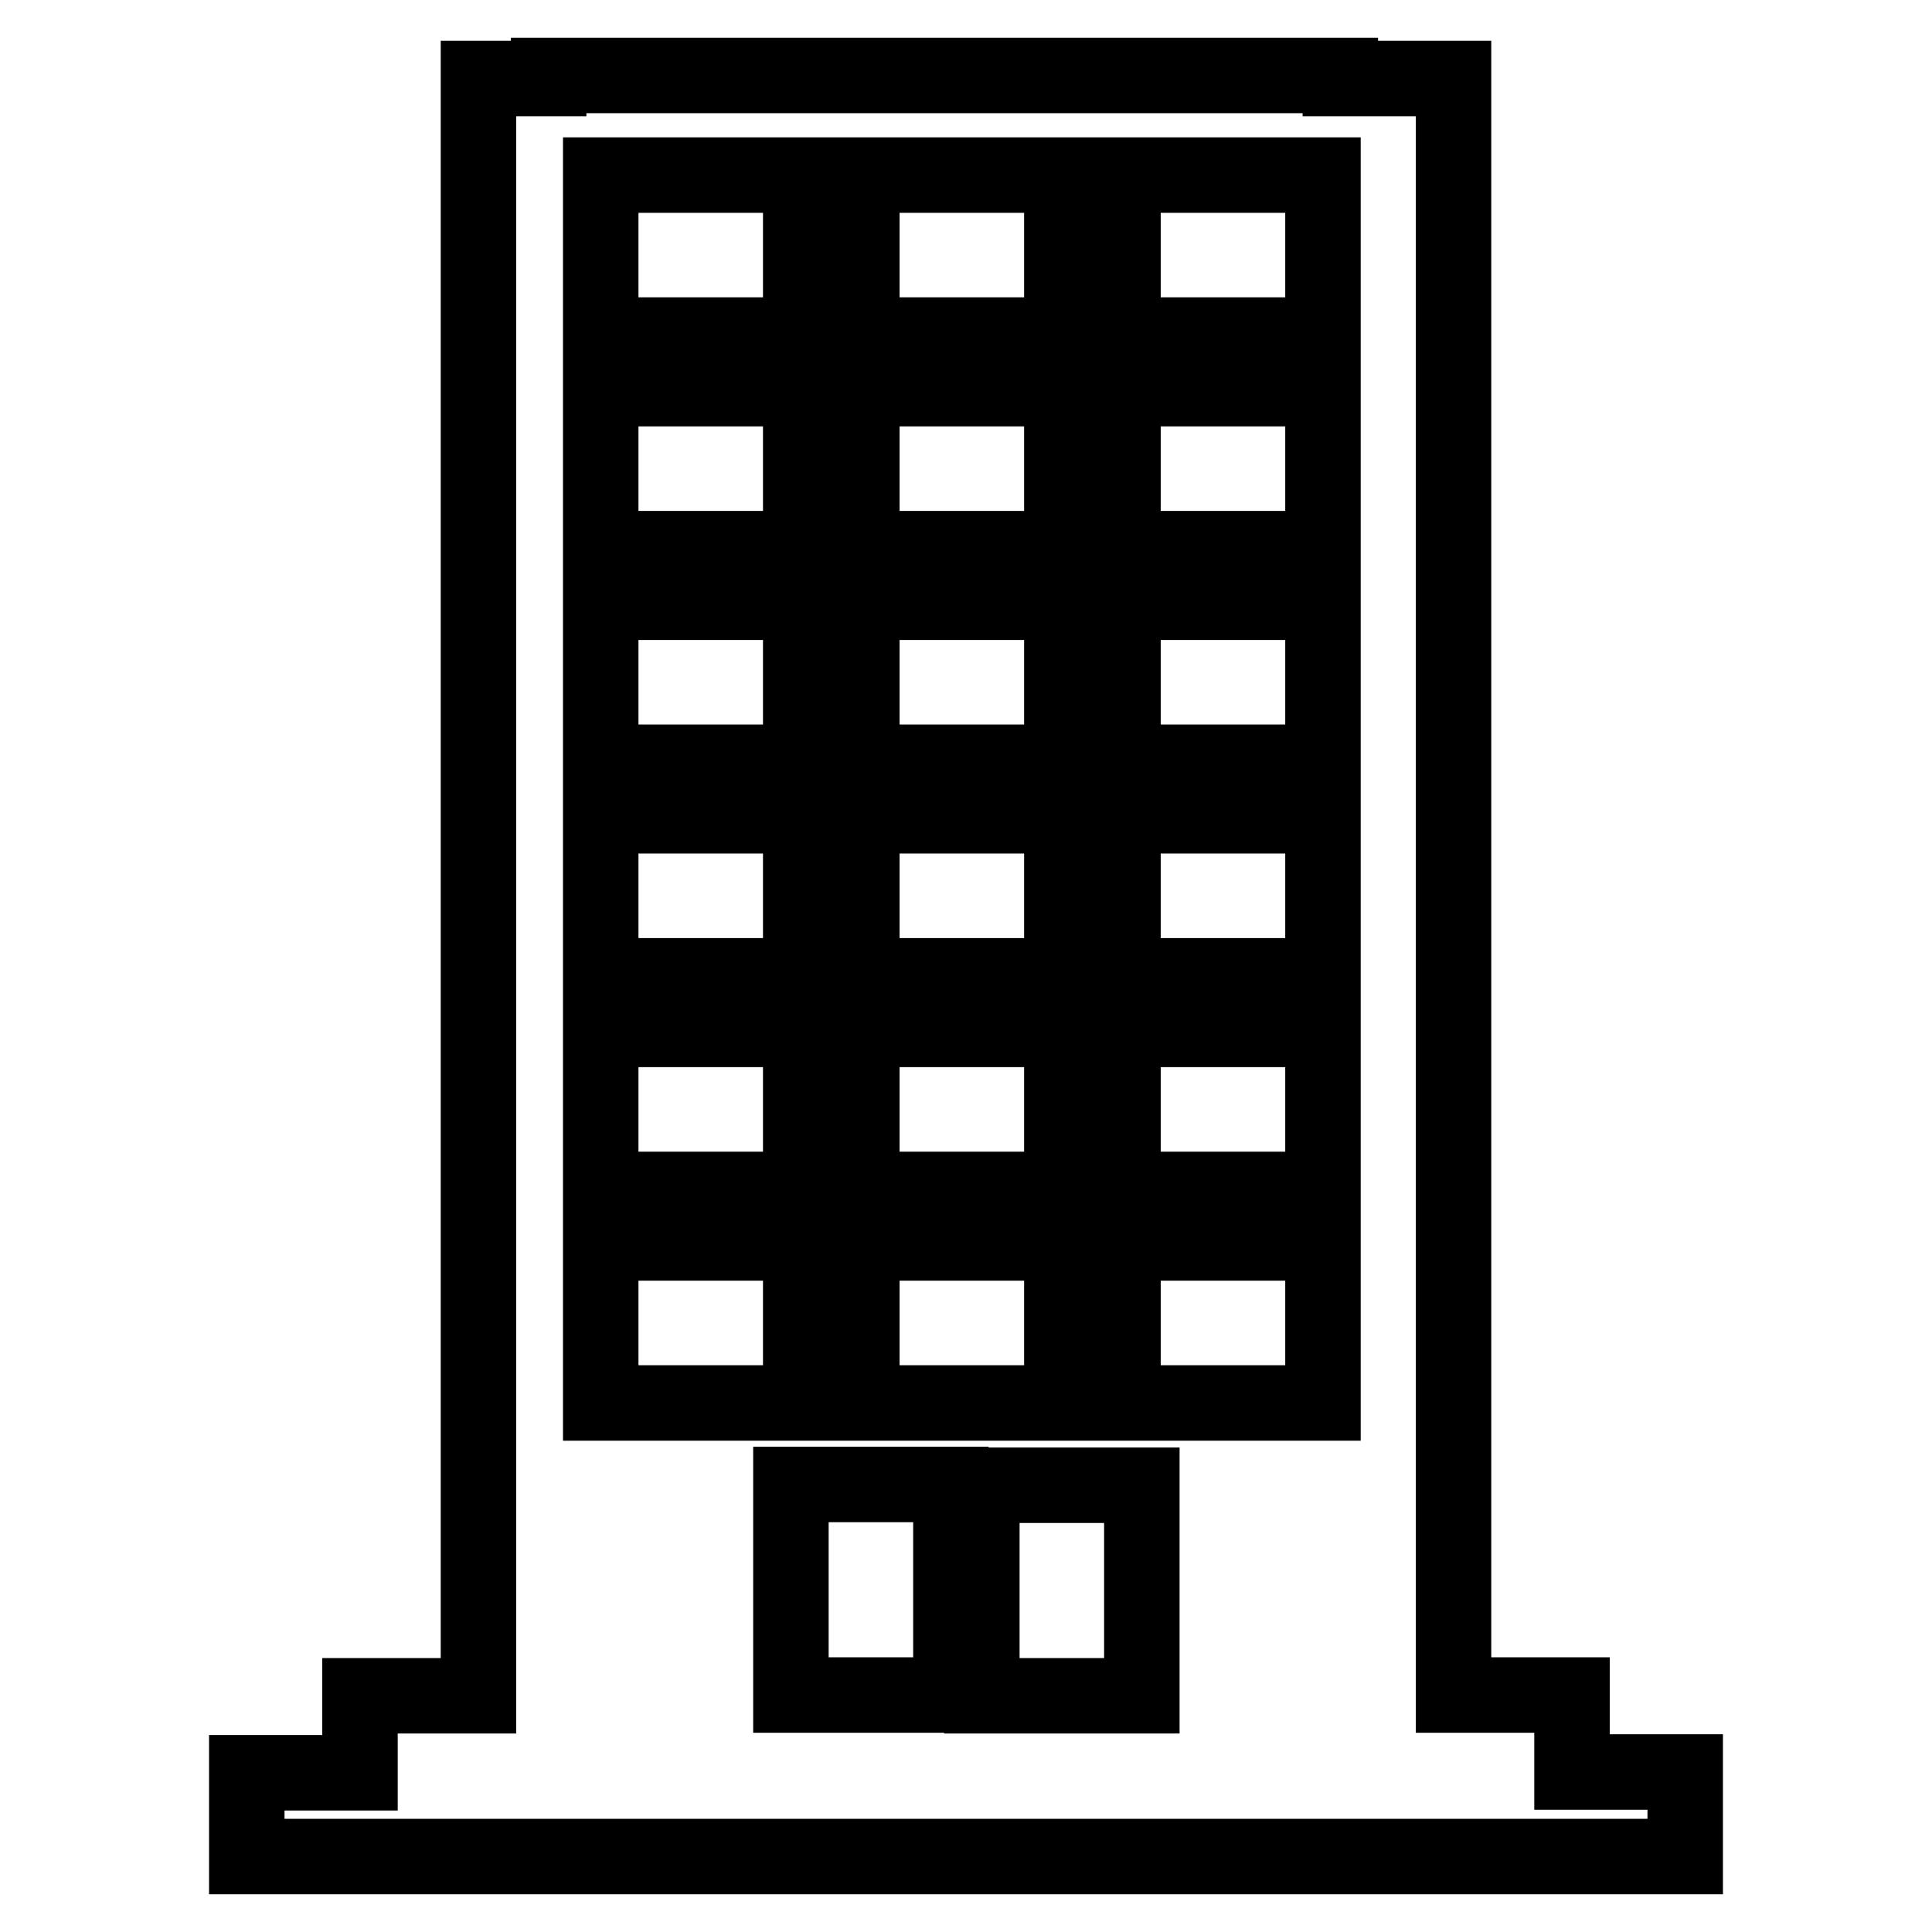 <?xml version="1.0" encoding="utf-8"?>
<!-- Svg Vector Icons : http://www.onlinewebfonts.com/icon -->
<!DOCTYPE svg PUBLIC "-//W3C//DTD SVG 1.1//EN" "http://www.w3.org/Graphics/SVG/1.1/DTD/svg11.dtd">
<svg version="1.1" xmlns="http://www.w3.org/2000/svg" xmlns:xlink="http://www.w3.org/1999/xlink" x="0px" y="0px" viewBox="0 0 256 256" enable-background="new 0 0 256 256" xml:space="preserve">
<g> <path stroke-width="10" fill-opacity="0" stroke="#000000"  d="M208.3,234.8v-10.2h-15.7V10.4h-15c0-0.1,0-0.2,0-0.4H72.7c0,0.1,0,0.2,0,0.4h-9.3v214.3H47.7v10.2h-15V246 h190.6v-11.2H208.3z M130.1,224.7v-27.9h21.2v27.9L130.1,224.7L130.1,224.7z M148.8,23.2h26.5v21.2h-26.5V23.2z M148.8,51.5h26.5 v21.2h-26.5V51.5z M148.8,79.8h26.5V101h-26.5V79.8z M148.8,108.1h26.5v21.2h-26.5V108.1L148.8,108.1z M148.8,136.4h26.5v21.2 h-26.5V136.4z M148.8,164.7h26.5v21.2h-26.5V164.7z M114.2,23.2h26.5v21.2h-26.5V23.2z M114.2,51.5h26.5v21.2h-26.5V51.5z  M114.2,79.8h26.5V101h-26.5V79.8z M114.2,108.1h26.5v21.2h-26.5V108.1z M114.2,136.4h26.5v21.2h-26.5V136.4z M114.2,164.7h26.5 v21.2h-26.5V164.7z M79.6,23.2h26.5v21.2H79.6V23.2z M79.6,51.5h26.5v21.2H79.6V51.5z M79.6,79.8h26.5V101H79.6V79.8z M79.6,108.1 h26.5v21.2H79.6V108.1z M79.6,136.4h26.5v21.2H79.6V136.4z M79.6,164.7h26.5v21.2H79.6V164.7z M104.8,196.7h21.2v27.9h-21.2 L104.8,196.7L104.8,196.7z"/></g>
</svg>